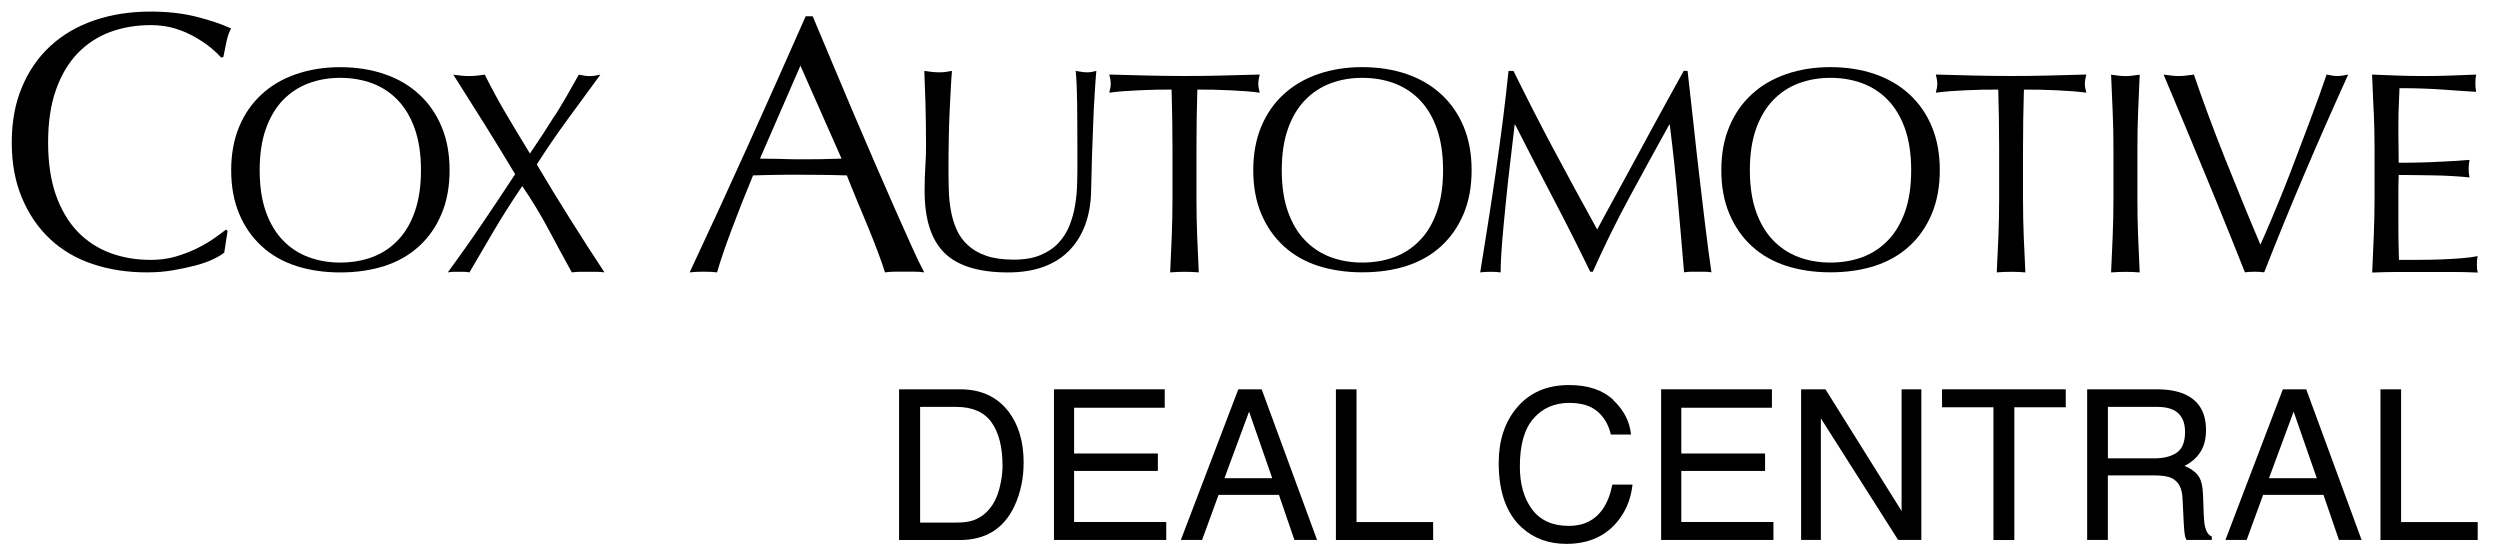 <svg xmlns="http://www.w3.org/2000/svg" width="108" height="24" viewBox="0 0 108 24" fill="none"><g clip-path="url(#clip0_363_1020)"><path d="M9.226 11.19C9.019 11.29 8.766 11.381 8.473 11.462C8.181 11.537 7.849 11.611 7.489 11.674C7.124 11.737 6.746 11.767 6.353 11.767C5.51 11.767 4.729 11.651 4.014 11.409C3.299 11.175 2.683 10.812 2.165 10.328C1.647 9.844 1.243 9.249 0.95 8.551C0.653 7.85 0.508 7.051 0.508 6.156C0.508 5.261 0.653 4.462 0.95 3.762C1.241 3.063 1.652 2.469 2.18 1.985C2.709 1.498 3.342 1.13 4.078 0.878C4.816 0.626 5.625 0.5 6.511 0.5C7.214 0.5 7.86 0.571 8.439 0.712C9.022 0.855 9.537 1.027 9.984 1.228C9.897 1.375 9.831 1.576 9.777 1.828C9.724 2.08 9.683 2.292 9.65 2.458L9.555 2.491C9.448 2.365 9.3 2.222 9.108 2.063C8.914 1.906 8.69 1.753 8.434 1.607C8.179 1.458 7.89 1.332 7.571 1.233C7.249 1.135 6.899 1.085 6.514 1.085C5.883 1.085 5.298 1.183 4.76 1.382C4.221 1.584 3.751 1.891 3.35 2.305C2.952 2.723 2.638 3.25 2.415 3.888C2.191 4.525 2.078 5.281 2.078 6.156C2.078 7.031 2.191 7.784 2.415 8.425C2.64 9.06 2.952 9.587 3.35 10.005C3.751 10.421 4.221 10.728 4.76 10.928C5.298 11.129 5.881 11.227 6.514 11.227C6.897 11.227 7.254 11.18 7.579 11.086C7.906 10.991 8.204 10.877 8.475 10.746C8.748 10.615 8.993 10.471 9.213 10.32C9.433 10.166 9.614 10.035 9.765 9.917L9.831 9.98L9.688 10.91C9.591 10.993 9.438 11.086 9.231 11.187L9.226 11.19Z" fill="black"></path><path d="M10.334 5.471C10.564 4.919 10.888 4.455 11.305 4.074C11.718 3.691 12.216 3.401 12.796 3.202C13.376 3.003 14.009 2.902 14.698 2.902C15.388 2.902 16.034 3.003 16.613 3.202C17.193 3.401 17.691 3.691 18.105 4.074C18.521 4.455 18.845 4.921 19.075 5.471C19.308 6.023 19.422 6.65 19.422 7.356C19.422 8.062 19.308 8.689 19.075 9.239C18.845 9.791 18.521 10.257 18.105 10.635C17.689 11.018 17.193 11.301 16.613 11.49C16.034 11.676 15.395 11.769 14.698 11.769C14.001 11.769 13.376 11.676 12.796 11.49C12.216 11.301 11.718 11.018 11.305 10.635C10.888 10.255 10.564 9.788 10.334 9.239C10.102 8.689 9.987 8.059 9.987 7.356C9.987 6.653 10.102 6.023 10.334 5.471ZM17.921 5.571C17.745 5.07 17.5 4.654 17.185 4.326C16.871 3.999 16.501 3.757 16.077 3.598C15.653 3.442 15.194 3.363 14.698 3.363C14.203 3.363 13.756 3.442 13.332 3.598C12.908 3.757 12.538 3.999 12.221 4.326C11.907 4.654 11.662 5.07 11.483 5.571C11.307 6.073 11.218 6.665 11.218 7.356C11.218 8.047 11.305 8.636 11.483 9.138C11.659 9.64 11.907 10.055 12.221 10.381C12.535 10.711 12.906 10.95 13.332 11.109C13.756 11.265 14.21 11.343 14.698 11.343C15.186 11.343 15.653 11.265 16.077 11.109C16.501 10.95 16.871 10.711 17.185 10.381C17.502 10.055 17.747 9.64 17.921 9.138C18.097 8.636 18.186 8.041 18.186 7.356C18.186 6.67 18.097 6.073 17.921 5.571Z" fill="black"></path><path d="M23.98 4.984C24.312 4.45 24.652 3.865 25.005 3.225C25.191 3.265 25.344 3.288 25.472 3.288C25.599 3.288 25.753 3.268 25.937 3.225C25.459 3.88 24.987 4.52 24.524 5.153C24.062 5.783 23.618 6.433 23.189 7.104C23.666 7.908 24.146 8.697 24.632 9.466C25.114 10.237 25.61 11.003 26.113 11.767C25.995 11.749 25.878 11.742 25.76 11.742H25.056C24.936 11.742 24.821 11.752 24.703 11.767C24.369 11.162 24.034 10.547 23.702 9.919C23.37 9.294 22.99 8.667 22.561 8.039C22.132 8.669 21.733 9.297 21.363 9.919C20.995 10.547 20.633 11.162 20.28 11.767C20.196 11.749 20.114 11.742 20.033 11.742H19.593C19.512 11.742 19.43 11.752 19.346 11.767C19.849 11.079 20.342 10.383 20.819 9.677C21.299 8.974 21.774 8.256 22.254 7.525C21.818 6.796 21.378 6.081 20.939 5.375C20.497 4.669 20.045 3.953 19.583 3.225C19.701 3.242 19.816 3.255 19.923 3.268C20.03 3.28 20.145 3.285 20.262 3.285C20.38 3.285 20.492 3.28 20.602 3.268C20.712 3.255 20.824 3.24 20.942 3.225C21.218 3.779 21.516 4.329 21.835 4.873C22.155 5.415 22.507 6.002 22.893 6.633C23.278 6.068 23.638 5.518 23.97 4.984H23.98Z" fill="black"></path><path d="M39.928 11.767C39.78 11.744 39.637 11.737 39.504 11.737H38.656C38.523 11.737 38.383 11.747 38.232 11.767C38.156 11.525 38.056 11.233 37.926 10.89C37.798 10.547 37.655 10.189 37.502 9.813C37.346 9.44 37.19 9.062 37.029 8.677C36.871 8.291 36.72 7.928 36.583 7.578C36.24 7.568 35.893 7.558 35.541 7.555C35.188 7.55 34.836 7.548 34.483 7.548C34.154 7.548 33.827 7.548 33.508 7.555C33.189 7.558 32.862 7.568 32.532 7.578C32.19 8.399 31.881 9.183 31.603 9.927C31.325 10.668 31.115 11.283 30.977 11.767C30.796 11.744 30.599 11.737 30.385 11.737C30.17 11.737 29.971 11.747 29.793 11.767C30.658 9.924 31.501 8.089 32.323 6.267C33.145 4.445 33.973 2.59 34.805 0.704H35.109C35.364 1.314 35.643 1.977 35.942 2.688C36.24 3.399 36.544 4.12 36.853 4.848C37.162 5.574 37.471 6.295 37.783 7.013C38.092 7.729 38.383 8.397 38.656 9.012C38.929 9.627 39.174 10.179 39.392 10.66C39.611 11.147 39.79 11.515 39.928 11.767ZM32.834 6.852C33.11 6.852 33.398 6.857 33.697 6.864C33.996 6.877 34.284 6.882 34.563 6.882C34.861 6.882 35.16 6.882 35.459 6.877C35.758 6.872 36.056 6.862 36.355 6.852L34.578 2.837L32.831 6.852H32.834Z" fill="black"></path><path d="M46.529 4.382C46.521 3.744 46.498 3.303 46.468 3.063C46.56 3.078 46.646 3.094 46.731 3.106C46.815 3.119 46.897 3.124 46.983 3.124C47.091 3.124 47.218 3.104 47.361 3.063C47.336 3.353 47.31 3.699 47.287 4.102C47.262 4.505 47.239 4.936 47.224 5.395C47.206 5.854 47.19 6.327 47.172 6.814C47.157 7.298 47.144 7.769 47.137 8.223C47.129 8.78 47.042 9.277 46.879 9.718C46.715 10.156 46.483 10.529 46.179 10.834C45.878 11.142 45.505 11.374 45.063 11.532C44.624 11.691 44.118 11.769 43.546 11.769C42.287 11.769 41.371 11.487 40.799 10.925C40.227 10.358 39.943 9.466 39.943 8.251C39.943 7.86 39.953 7.515 39.974 7.212C39.994 6.91 40.005 6.602 40.005 6.285C40.005 5.589 39.994 4.971 39.979 4.432C39.961 3.893 39.946 3.436 39.93 3.063C40.03 3.078 40.14 3.094 40.257 3.106C40.375 3.119 40.485 3.124 40.584 3.124C40.676 3.124 40.768 3.119 40.855 3.106C40.942 3.094 41.031 3.078 41.126 3.063C41.108 3.245 41.092 3.484 41.077 3.777C41.059 4.072 41.044 4.407 41.026 4.777C41.008 5.15 40.995 5.554 40.988 5.982C40.977 6.413 40.975 6.862 40.975 7.326C40.975 7.608 40.977 7.9 40.988 8.203C40.995 8.505 41.026 8.8 41.077 9.085C41.126 9.372 41.207 9.645 41.322 9.907C41.434 10.166 41.595 10.393 41.807 10.587C42.017 10.784 42.282 10.938 42.602 11.049C42.921 11.159 43.316 11.217 43.786 11.217C44.256 11.217 44.637 11.152 44.951 11.018C45.267 10.885 45.525 10.713 45.727 10.494C45.929 10.277 46.087 10.03 46.2 9.748C46.312 9.466 46.394 9.171 46.445 8.866C46.496 8.558 46.524 8.251 46.532 7.946C46.542 7.638 46.544 7.358 46.544 7.099C46.544 5.919 46.539 5.014 46.532 4.377L46.529 4.382Z" fill="black"></path><path d="M50.617 3.87C50.4 3.87 50.17 3.873 49.93 3.875C49.69 3.883 49.45 3.888 49.213 3.9C48.973 3.91 48.743 3.925 48.518 3.941C48.296 3.958 48.097 3.981 47.921 4.004C47.962 3.855 47.984 3.721 47.984 3.605C47.984 3.515 47.964 3.386 47.921 3.22C48.475 3.237 49.016 3.25 49.545 3.263C50.073 3.275 50.615 3.283 51.169 3.283C51.723 3.283 52.264 3.278 52.795 3.263C53.324 3.25 53.865 3.237 54.42 3.22C54.379 3.386 54.358 3.52 54.358 3.618C54.358 3.726 54.379 3.855 54.42 4.004C54.246 3.981 54.047 3.958 53.822 3.941C53.6 3.925 53.37 3.91 53.13 3.9C52.89 3.888 52.653 3.88 52.412 3.875C52.172 3.875 51.945 3.87 51.725 3.87C51.7 4.724 51.687 5.581 51.687 6.444V8.583C51.687 9.13 51.697 9.67 51.718 10.199C51.738 10.731 51.761 11.253 51.787 11.767C51.595 11.749 51.386 11.742 51.169 11.742C50.952 11.742 50.745 11.752 50.551 11.767C50.576 11.253 50.599 10.731 50.62 10.199C50.64 9.67 50.651 9.13 50.651 8.583V6.444C50.651 5.581 50.638 4.724 50.612 3.87H50.617Z" fill="black"></path><path d="M54.486 5.468C54.718 4.916 55.04 4.452 55.456 4.072C55.873 3.688 56.37 3.399 56.947 3.199C57.527 3 58.16 2.9 58.85 2.9C59.539 2.9 60.185 3 60.768 3.199C61.347 3.399 61.845 3.688 62.259 4.072C62.675 4.452 62.997 4.918 63.229 5.468C63.459 6.02 63.574 6.648 63.574 7.353C63.574 8.059 63.459 8.687 63.229 9.236C62.997 9.786 62.675 10.252 62.259 10.633C61.843 11.016 61.345 11.298 60.768 11.487C60.188 11.674 59.55 11.764 58.85 11.764C58.15 11.764 57.53 11.671 56.947 11.487C56.368 11.298 55.873 11.016 55.456 10.633C55.04 10.252 54.718 9.786 54.486 9.236C54.254 8.684 54.141 8.057 54.141 7.353C54.141 6.65 54.256 6.02 54.486 5.468ZM62.075 5.569C61.901 5.067 61.654 4.651 61.34 4.326C61.026 3.998 60.655 3.757 60.231 3.598C59.808 3.441 59.348 3.363 58.85 3.363C58.352 3.363 57.908 3.441 57.486 3.598C57.06 3.757 56.692 3.998 56.376 4.326C56.061 4.654 55.814 5.067 55.638 5.569C55.461 6.07 55.372 6.665 55.372 7.353C55.372 8.041 55.459 8.634 55.638 9.138C55.814 9.639 56.059 10.055 56.376 10.38C56.69 10.708 57.06 10.95 57.486 11.109C57.908 11.265 58.365 11.343 58.85 11.343C59.335 11.343 59.808 11.265 60.231 11.109C60.655 10.95 61.026 10.708 61.34 10.38C61.656 10.055 61.901 9.639 62.075 9.138C62.251 8.634 62.341 8.041 62.341 7.353C62.341 6.665 62.251 6.07 62.075 5.569Z" fill="black"></path><path d="M67.139 6.494C67.732 7.605 68.352 8.745 68.998 9.914C69.08 9.755 69.203 9.531 69.363 9.236C69.522 8.941 69.708 8.604 69.918 8.22C70.127 7.842 70.352 7.429 70.592 6.983C70.829 6.539 71.072 6.091 71.322 5.634C71.57 5.178 71.815 4.732 72.057 4.291C72.3 3.852 72.527 3.442 72.737 3.061H72.903C72.995 3.855 73.081 4.626 73.161 5.367C73.24 6.111 73.321 6.839 73.406 7.555C73.49 8.273 73.574 8.982 73.659 9.685C73.74 10.383 73.837 11.079 73.934 11.764C73.835 11.747 73.735 11.739 73.638 11.739H73.048C72.951 11.739 72.852 11.749 72.752 11.764C72.66 10.66 72.568 9.592 72.474 8.558C72.384 7.522 72.269 6.464 72.134 5.387H72.109C71.531 6.433 70.962 7.469 70.403 8.503C69.843 9.534 69.312 10.613 68.809 11.739H68.697C68.191 10.696 67.665 9.65 67.114 8.601C66.565 7.553 66.013 6.481 65.456 5.387H65.433C65.375 5.902 65.308 6.459 65.237 7.059C65.165 7.661 65.099 8.253 65.043 8.838C64.984 9.423 64.933 9.972 64.889 10.492C64.849 11.008 64.828 11.434 64.828 11.767C64.695 11.749 64.547 11.742 64.386 11.742C64.225 11.742 64.08 11.752 63.945 11.767C64.054 11.096 64.167 10.388 64.284 9.642C64.402 8.896 64.514 8.145 64.624 7.391C64.734 6.635 64.833 5.891 64.928 5.161C65.02 4.425 65.099 3.726 65.168 3.063H65.382C65.962 4.241 66.547 5.385 67.139 6.496V6.494Z" fill="black"></path><path d="M74.708 5.468C74.938 4.916 75.262 4.452 75.678 4.072C76.094 3.688 76.593 3.399 77.172 3.199C77.752 3 78.385 2.9 79.075 2.9C79.764 2.9 80.407 3 80.99 3.199C81.569 3.399 82.067 3.688 82.484 4.072C82.9 4.452 83.224 4.918 83.454 5.468C83.686 6.02 83.799 6.648 83.799 7.353C83.799 8.059 83.684 8.687 83.454 9.236C83.224 9.786 82.9 10.252 82.484 10.633C82.067 11.016 81.569 11.298 80.99 11.487C80.41 11.674 79.772 11.764 79.075 11.764C78.377 11.764 77.752 11.671 77.172 11.487C76.593 11.298 76.094 11.016 75.678 10.633C75.262 10.252 74.94 9.786 74.708 9.236C74.475 8.684 74.361 8.057 74.361 7.353C74.361 6.65 74.475 6.02 74.708 5.468ZM82.3 5.569C82.121 5.067 81.876 4.651 81.562 4.326C81.248 3.998 80.877 3.757 80.454 3.598C80.03 3.441 79.57 3.363 79.075 3.363C78.579 3.363 78.132 3.441 77.708 3.598C77.284 3.757 76.914 3.998 76.598 4.326C76.284 4.654 76.038 5.067 75.86 5.569C75.683 6.07 75.594 6.665 75.594 7.353C75.594 8.041 75.683 8.634 75.86 9.138C76.036 9.639 76.284 10.055 76.598 10.38C76.914 10.708 77.282 10.95 77.708 11.109C78.132 11.265 78.587 11.343 79.075 11.343C79.562 11.343 80.03 11.265 80.454 11.109C80.877 10.95 81.248 10.708 81.562 10.38C81.876 10.055 82.124 9.639 82.3 9.138C82.476 8.634 82.563 8.041 82.563 7.353C82.563 6.665 82.473 6.07 82.3 5.569Z" fill="black"></path><path d="M86.322 3.87C86.105 3.87 85.877 3.873 85.637 3.875C85.397 3.883 85.157 3.888 84.917 3.9C84.677 3.91 84.447 3.925 84.225 3.941C84.003 3.958 83.804 3.981 83.628 4.004C83.668 3.855 83.692 3.721 83.692 3.605C83.692 3.515 83.668 3.386 83.628 3.22C84.182 3.237 84.723 3.25 85.252 3.263C85.778 3.275 86.322 3.283 86.876 3.283C87.43 3.283 87.974 3.278 88.502 3.263C89.031 3.25 89.573 3.237 90.129 3.22C90.088 3.386 90.065 3.52 90.065 3.618C90.065 3.726 90.088 3.855 90.129 4.004C89.953 3.981 89.751 3.958 89.529 3.941C89.307 3.925 89.077 3.91 88.837 3.9C88.597 3.888 88.359 3.88 88.12 3.875C87.879 3.875 87.652 3.87 87.433 3.87C87.407 4.724 87.394 5.581 87.394 6.444V8.583C87.394 9.13 87.404 9.67 87.425 10.199C87.448 10.731 87.471 11.253 87.496 11.767C87.302 11.749 87.098 11.742 86.878 11.742C86.659 11.742 86.454 11.752 86.26 11.767C86.286 11.253 86.309 10.731 86.332 10.199C86.352 9.67 86.363 9.13 86.363 8.583V6.444C86.363 5.581 86.35 4.724 86.324 3.87H86.322Z" fill="black"></path><path d="M91.268 4.835C91.248 4.309 91.225 3.772 91.199 3.225C91.309 3.242 91.414 3.255 91.516 3.268C91.615 3.28 91.718 3.288 91.817 3.288C91.917 3.288 92.019 3.283 92.118 3.268C92.218 3.255 92.325 3.242 92.435 3.225C92.41 3.772 92.387 4.309 92.366 4.835C92.343 5.362 92.336 5.899 92.336 6.446V8.586C92.336 9.133 92.343 9.672 92.366 10.202C92.387 10.733 92.41 11.255 92.435 11.769C92.241 11.752 92.034 11.744 91.817 11.744C91.6 11.744 91.393 11.754 91.199 11.769C91.225 11.255 91.248 10.733 91.268 10.202C91.289 9.672 91.301 9.133 91.301 8.586V6.446C91.301 5.899 91.291 5.362 91.268 4.835Z" fill="black"></path><path d="M96.276 10.002C96 9.314 95.701 8.588 95.387 7.825C95.073 7.061 94.749 6.282 94.417 5.486C94.085 4.692 93.768 3.936 93.467 3.222C93.582 3.24 93.697 3.252 93.806 3.265C93.916 3.278 94.021 3.285 94.121 3.285C94.22 3.285 94.327 3.28 94.437 3.265C94.547 3.252 94.659 3.24 94.777 3.222C94.961 3.769 95.168 4.344 95.39 4.944C95.612 5.546 95.847 6.159 96.094 6.779C96.342 7.401 96.597 8.031 96.858 8.669C97.118 9.307 97.382 9.942 97.65 10.57C97.8 10.232 97.966 9.851 98.142 9.433C98.319 9.017 98.497 8.581 98.679 8.127C98.858 7.676 99.036 7.217 99.212 6.746C99.389 6.28 99.56 5.828 99.723 5.397C99.884 4.966 100.035 4.563 100.17 4.19C100.305 3.817 100.418 3.494 100.51 3.22C100.694 3.263 100.849 3.283 100.977 3.283C101.105 3.283 101.258 3.263 101.442 3.22C100.788 4.661 100.157 6.093 99.552 7.512C98.947 8.929 98.37 10.345 97.813 11.764C97.68 11.747 97.54 11.739 97.397 11.739C97.228 11.739 97.09 11.749 96.981 11.764C96.789 11.275 96.552 10.686 96.276 10V10.002Z" fill="black"></path><path d="M102.542 4.815C102.522 4.286 102.499 3.754 102.473 3.222C102.851 3.24 103.227 3.252 103.602 3.265C103.975 3.278 104.353 3.285 104.728 3.285C105.104 3.285 105.479 3.28 105.849 3.265C106.22 3.252 106.592 3.24 106.97 3.222C106.945 3.346 106.935 3.472 106.935 3.595C106.935 3.719 106.947 3.845 106.97 3.968C106.702 3.953 106.457 3.935 106.235 3.92C106.013 3.903 105.775 3.888 105.53 3.87C105.282 3.852 105.009 3.837 104.718 3.827C104.424 3.814 104.072 3.809 103.658 3.809C103.651 4.074 103.64 4.326 103.628 4.566C103.617 4.808 103.61 5.082 103.61 5.39C103.61 5.712 103.61 6.028 103.617 6.335C103.623 6.643 103.623 6.874 103.623 7.031C103.993 7.031 104.325 7.026 104.618 7.018C104.912 7.011 105.18 7 105.423 6.985C105.665 6.975 105.893 6.963 106.097 6.95C106.304 6.937 106.498 6.922 106.684 6.907C106.659 7.031 106.646 7.159 106.646 7.293C106.646 7.426 106.659 7.542 106.684 7.666C106.465 7.641 106.212 7.621 105.923 7.605C105.632 7.588 105.341 7.578 105.053 7.575C104.764 7.57 104.491 7.568 104.233 7.563C103.977 7.558 103.776 7.558 103.623 7.558C103.623 7.631 103.623 7.711 103.617 7.799C103.612 7.885 103.61 7.996 103.61 8.13V9.36C103.61 9.831 103.61 10.222 103.617 10.527C103.623 10.834 103.628 11.066 103.635 11.225H104.516C104.835 11.225 105.15 11.217 105.456 11.207C105.762 11.195 106.054 11.18 106.327 11.157C106.6 11.137 106.838 11.106 107.039 11.064C107.021 11.122 107.011 11.185 107.006 11.258C107.003 11.328 107.001 11.391 107.001 11.449C107.001 11.585 107.014 11.691 107.039 11.774C106.661 11.757 106.286 11.749 105.913 11.749H103.625C103.247 11.749 102.864 11.759 102.479 11.774C102.504 11.243 102.527 10.716 102.547 10.189C102.568 9.662 102.581 9.125 102.581 8.578V6.441C102.581 5.891 102.57 5.355 102.547 4.823L102.542 4.815Z" fill="black"></path><path d="M38.845 16.818H41.48C42.374 16.818 43.069 17.136 43.562 17.771C44.001 18.343 44.221 19.079 44.221 19.974C44.221 20.664 44.09 21.289 43.83 21.849C43.373 22.834 42.586 23.329 41.468 23.329H38.84V16.82L38.845 16.818ZM41.307 22.575C41.603 22.575 41.846 22.545 42.035 22.482C42.374 22.366 42.653 22.144 42.87 21.816C43.043 21.554 43.166 21.216 43.242 20.805C43.286 20.561 43.309 20.332 43.309 20.122C43.309 19.316 43.151 18.691 42.834 18.245C42.517 17.799 42.004 17.577 41.299 17.577H39.749V22.575H41.307Z" fill="black"></path><path d="M45.531 16.818H50.316V17.614H46.401V19.591H50.02V20.344H46.401V22.55H50.382V23.326H45.531V16.818Z" fill="black"></path><path d="M53.493 16.818H54.504L56.897 23.326H55.919L55.25 21.378H52.642L51.93 23.326H51.013L53.495 16.818H53.493ZM54.961 20.659L53.96 17.783L52.895 20.659H54.961Z" fill="black"></path><path d="M57.709 16.818H58.602V22.552H61.912V23.329H57.711V16.82L57.709 16.818Z" fill="black"></path><path d="M69.7 17.292C70.155 17.725 70.408 18.22 70.459 18.771H69.588C69.491 18.353 69.297 18.02 69.008 17.773C68.72 17.526 68.314 17.405 67.79 17.405C67.152 17.405 66.639 17.63 66.245 18.081C65.852 18.532 65.658 19.223 65.658 20.153C65.658 20.916 65.834 21.534 66.189 22.008C66.544 22.482 67.073 22.719 67.775 22.719C68.421 22.719 68.914 22.469 69.254 21.97C69.432 21.708 69.568 21.363 69.654 20.934H70.525C70.449 21.62 70.193 22.194 69.762 22.658C69.243 23.215 68.546 23.495 67.668 23.495C66.912 23.495 66.273 23.266 65.76 22.807C65.084 22.202 64.744 21.264 64.744 20.002C64.744 19.041 64.999 18.252 65.507 17.637C66.056 16.969 66.815 16.634 67.783 16.634C68.608 16.634 69.249 16.851 69.703 17.284L69.7 17.292Z" fill="black"></path><path d="M71.761 16.818H76.547V17.614H72.632V19.591H76.251V20.344H72.632V22.55H76.613V23.326H71.761V16.818Z" fill="black"></path><path d="M77.808 16.818H78.86L82.149 22.076V16.818H83.002V23.326H81.999L78.661 18.073V23.326H77.808V16.818Z" fill="black"></path><path d="M89.24 16.818V17.594H87.019V23.329H86.117V17.594H83.896V16.818H89.243H89.24Z" fill="black"></path><path d="M90.17 16.818H93.168C93.661 16.818 94.07 16.891 94.389 17.035C94.996 17.312 95.3 17.824 95.3 18.572C95.3 18.963 95.219 19.281 95.055 19.53C94.892 19.78 94.665 19.979 94.371 20.128C94.629 20.231 94.823 20.367 94.953 20.536C95.083 20.705 95.155 20.977 95.17 21.355L95.201 22.227C95.211 22.474 95.231 22.661 95.265 22.782C95.318 22.988 95.415 23.122 95.551 23.18V23.326H94.455C94.424 23.271 94.401 23.198 94.384 23.109C94.366 23.021 94.35 22.85 94.338 22.595L94.284 21.509C94.264 21.083 94.108 20.798 93.817 20.654C93.651 20.574 93.39 20.536 93.035 20.536H91.059V23.326H90.165V16.818H90.17ZM93.071 19.8C93.48 19.8 93.801 19.717 94.039 19.553C94.276 19.389 94.394 19.089 94.394 18.658C94.394 18.194 94.228 17.879 93.896 17.71C93.717 17.622 93.482 17.577 93.183 17.577H91.061V19.8H93.069H93.071Z" fill="black"></path><path d="M98.618 16.818H99.629L102.021 23.326H101.043L100.374 21.378H97.767L97.055 23.326H96.138L98.62 16.818H98.618ZM100.086 20.659L99.085 17.783L98.02 20.659H100.086Z" fill="black"></path><path d="M102.833 16.818H103.727V22.552H107.037V23.329H102.836V16.82L102.833 16.818Z" fill="black"></path></g><defs><clipPath id="clip0_363_1020"><rect width="106.526" height="23" fill="white" transform="translate(0.508 0.5)"></rect></clipPath></defs></svg>